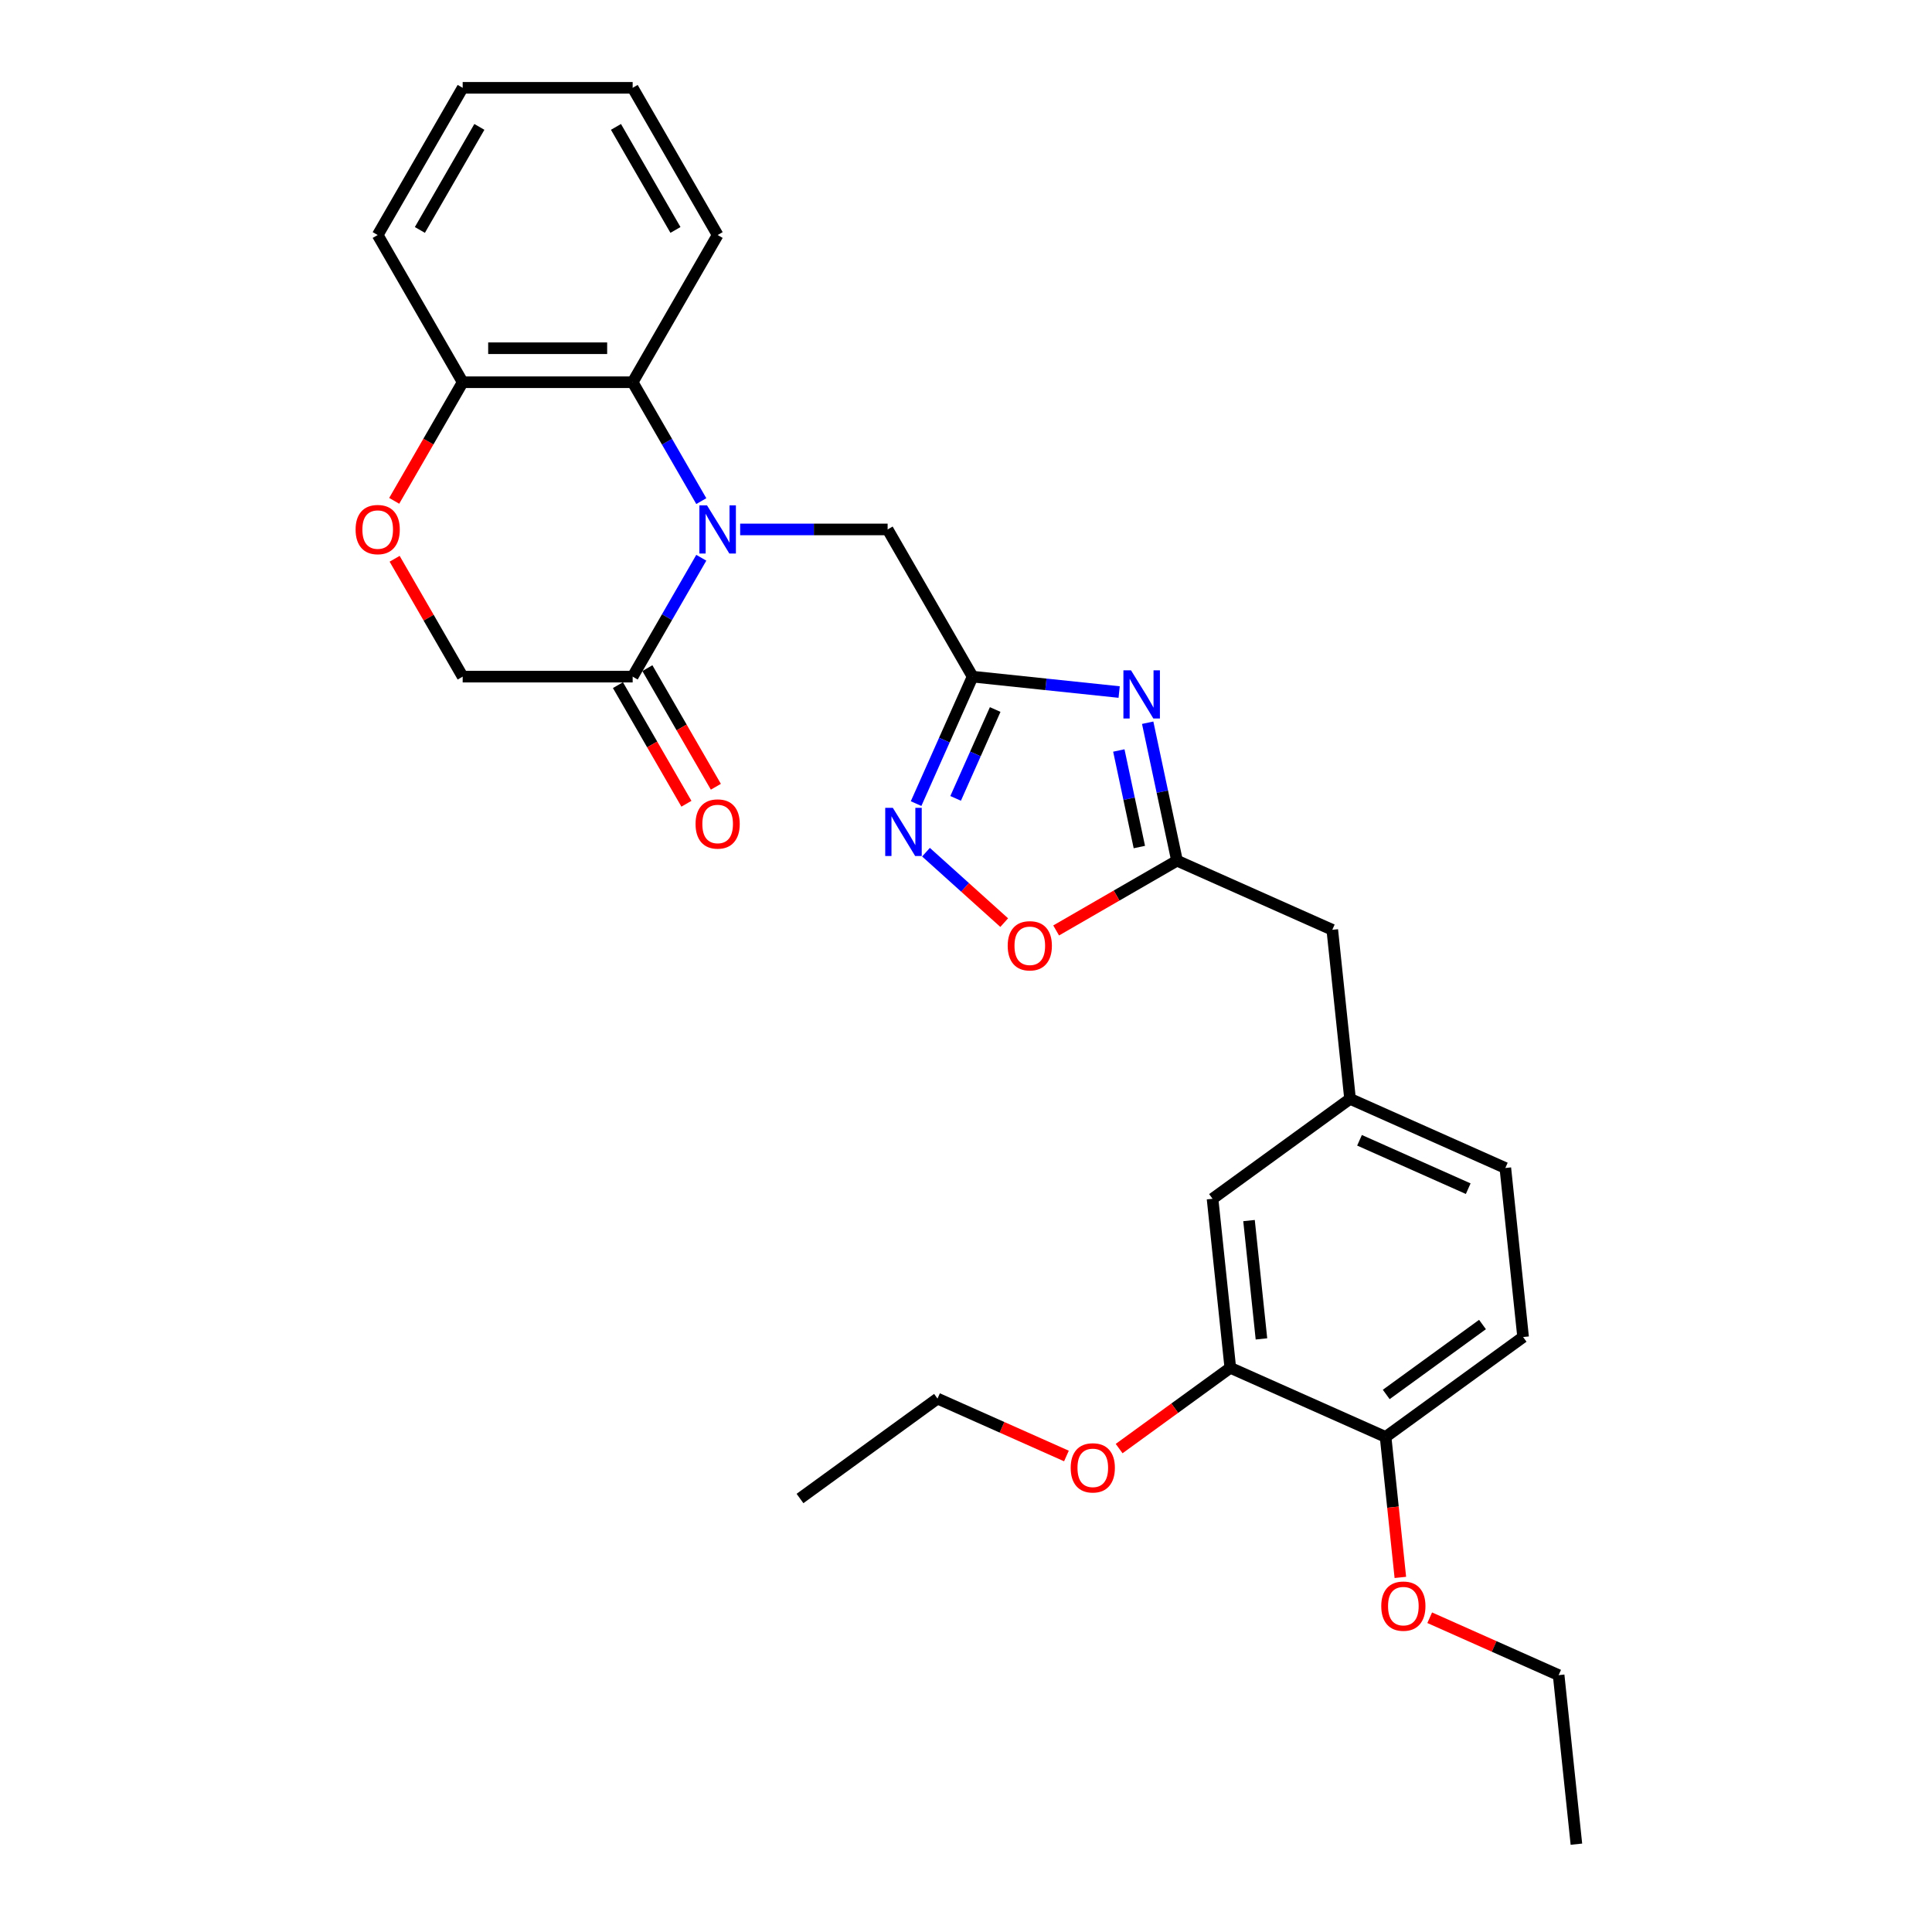 <?xml version='1.0' encoding='iso-8859-1'?>
<svg version='1.1' baseProfile='full'
              xmlns='http://www.w3.org/2000/svg'
                      xmlns:rdkit='http://www.rdkit.org/xml'
                      xmlns:xlink='http://www.w3.org/1999/xlink'
                  xml:space='preserve'
width='1000px' height='1000px' viewBox='0 0 1000 1000'>
<!-- END OF HEADER -->
<rect style='opacity:1.0;fill:#FFFFFF;stroke:none' width='1000' height='1000' x='0' y='0'> </rect>
<path class='bond-3' d='M 362.991,288.692 L 345.227,319.46' style='fill:none;fill-rule:evenodd;stroke:#0000FF;stroke-width:6px;stroke-linecap:butt;stroke-linejoin:miter;stroke-opacity:1' />
<path class='bond-3' d='M 345.227,319.46 L 327.463,350.228' style='fill:none;fill-rule:evenodd;stroke:#000000;stroke-width:6px;stroke-linecap:butt;stroke-linejoin:miter;stroke-opacity:1' />
<path class='bond-5' d='M 362.991,259.377 L 345.227,228.609' style='fill:none;fill-rule:evenodd;stroke:#0000FF;stroke-width:6px;stroke-linecap:butt;stroke-linejoin:miter;stroke-opacity:1' />
<path class='bond-5' d='M 345.227,228.609 L 327.463,197.841' style='fill:none;fill-rule:evenodd;stroke:#000000;stroke-width:6px;stroke-linecap:butt;stroke-linejoin:miter;stroke-opacity:1' />
<path class='bond-7' d='M 383.102,274.035 L 421.268,274.035' style='fill:none;fill-rule:evenodd;stroke:#0000FF;stroke-width:6px;stroke-linecap:butt;stroke-linejoin:miter;stroke-opacity:1' />
<path class='bond-7' d='M 421.268,274.035 L 459.434,274.035' style='fill:none;fill-rule:evenodd;stroke:#000000;stroke-width:6px;stroke-linecap:butt;stroke-linejoin:miter;stroke-opacity:1' />
<path class='bond-0' d='M 579.274,358.2 L 541.349,354.214' style='fill:none;fill-rule:evenodd;stroke:#0000FF;stroke-width:6px;stroke-linecap:butt;stroke-linejoin:miter;stroke-opacity:1' />
<path class='bond-0' d='M 541.349,354.214 L 503.424,350.228' style='fill:none;fill-rule:evenodd;stroke:#000000;stroke-width:6px;stroke-linecap:butt;stroke-linejoin:miter;stroke-opacity:1' />
<path class='bond-4' d='M 594.038,374.082 L 601.626,409.782' style='fill:none;fill-rule:evenodd;stroke:#0000FF;stroke-width:6px;stroke-linecap:butt;stroke-linejoin:miter;stroke-opacity:1' />
<path class='bond-4' d='M 601.626,409.782 L 609.215,445.483' style='fill:none;fill-rule:evenodd;stroke:#000000;stroke-width:6px;stroke-linecap:butt;stroke-linejoin:miter;stroke-opacity:1' />
<path class='bond-4' d='M 579.103,388.451 L 584.415,413.441' style='fill:none;fill-rule:evenodd;stroke:#0000FF;stroke-width:6px;stroke-linecap:butt;stroke-linejoin:miter;stroke-opacity:1' />
<path class='bond-4' d='M 584.415,413.441 L 589.727,438.431' style='fill:none;fill-rule:evenodd;stroke:#000000;stroke-width:6px;stroke-linecap:butt;stroke-linejoin:miter;stroke-opacity:1' />
<path class='bond-1' d='M 503.424,350.228 L 459.434,274.035' style='fill:none;fill-rule:evenodd;stroke:#000000;stroke-width:6px;stroke-linecap:butt;stroke-linejoin:miter;stroke-opacity:1' />
<path class='bond-2' d='M 503.424,350.228 L 488.794,383.087' style='fill:none;fill-rule:evenodd;stroke:#000000;stroke-width:6px;stroke-linecap:butt;stroke-linejoin:miter;stroke-opacity:1' />
<path class='bond-2' d='M 488.794,383.087 L 474.165,415.945' style='fill:none;fill-rule:evenodd;stroke:#0000FF;stroke-width:6px;stroke-linecap:butt;stroke-linejoin:miter;stroke-opacity:1' />
<path class='bond-2' d='M 515.11,367.243 L 504.869,390.243' style='fill:none;fill-rule:evenodd;stroke:#000000;stroke-width:6px;stroke-linecap:butt;stroke-linejoin:miter;stroke-opacity:1' />
<path class='bond-2' d='M 504.869,390.243 L 494.629,413.244' style='fill:none;fill-rule:evenodd;stroke:#0000FF;stroke-width:6px;stroke-linecap:butt;stroke-linejoin:miter;stroke-opacity:1' />
<path class='bond-6' d='M 479.288,441.091 L 499.532,459.319' style='fill:none;fill-rule:evenodd;stroke:#0000FF;stroke-width:6px;stroke-linecap:butt;stroke-linejoin:miter;stroke-opacity:1' />
<path class='bond-6' d='M 499.532,459.319 L 519.776,477.547' style='fill:none;fill-rule:evenodd;stroke:#FF0000;stroke-width:6px;stroke-linecap:butt;stroke-linejoin:miter;stroke-opacity:1' />
<path class='bond-11' d='M 327.463,350.228 L 239.482,350.228' style='fill:none;fill-rule:evenodd;stroke:#000000;stroke-width:6px;stroke-linecap:butt;stroke-linejoin:miter;stroke-opacity:1' />
<path class='bond-14' d='M 319.843,354.627 L 337.567,385.325' style='fill:none;fill-rule:evenodd;stroke:#000000;stroke-width:6px;stroke-linecap:butt;stroke-linejoin:miter;stroke-opacity:1' />
<path class='bond-14' d='M 337.567,385.325 L 355.29,416.022' style='fill:none;fill-rule:evenodd;stroke:#FF0000;stroke-width:6px;stroke-linecap:butt;stroke-linejoin:miter;stroke-opacity:1' />
<path class='bond-14' d='M 335.082,345.829 L 352.805,376.527' style='fill:none;fill-rule:evenodd;stroke:#000000;stroke-width:6px;stroke-linecap:butt;stroke-linejoin:miter;stroke-opacity:1' />
<path class='bond-14' d='M 352.805,376.527 L 370.529,407.224' style='fill:none;fill-rule:evenodd;stroke:#FF0000;stroke-width:6px;stroke-linecap:butt;stroke-linejoin:miter;stroke-opacity:1' />
<path class='bond-16' d='M 609.215,445.483 L 689.589,481.268' style='fill:none;fill-rule:evenodd;stroke:#000000;stroke-width:6px;stroke-linecap:butt;stroke-linejoin:miter;stroke-opacity:1' />
<path class='bond-30' d='M 609.215,445.483 L 577.936,463.541' style='fill:none;fill-rule:evenodd;stroke:#000000;stroke-width:6px;stroke-linecap:butt;stroke-linejoin:miter;stroke-opacity:1' />
<path class='bond-30' d='M 577.936,463.541 L 546.658,481.6' style='fill:none;fill-rule:evenodd;stroke:#FF0000;stroke-width:6px;stroke-linecap:butt;stroke-linejoin:miter;stroke-opacity:1' />
<path class='bond-9' d='M 327.463,197.841 L 239.482,197.841' style='fill:none;fill-rule:evenodd;stroke:#000000;stroke-width:6px;stroke-linecap:butt;stroke-linejoin:miter;stroke-opacity:1' />
<path class='bond-9' d='M 314.266,180.245 L 252.679,180.245' style='fill:none;fill-rule:evenodd;stroke:#000000;stroke-width:6px;stroke-linecap:butt;stroke-linejoin:miter;stroke-opacity:1' />
<path class='bond-21' d='M 327.463,197.841 L 371.453,121.648' style='fill:none;fill-rule:evenodd;stroke:#000000;stroke-width:6px;stroke-linecap:butt;stroke-linejoin:miter;stroke-opacity:1' />
<path class='bond-8' d='M 204.036,259.236 L 221.759,228.539' style='fill:none;fill-rule:evenodd;stroke:#FF0000;stroke-width:6px;stroke-linecap:butt;stroke-linejoin:miter;stroke-opacity:1' />
<path class='bond-8' d='M 221.759,228.539 L 239.482,197.841' style='fill:none;fill-rule:evenodd;stroke:#000000;stroke-width:6px;stroke-linecap:butt;stroke-linejoin:miter;stroke-opacity:1' />
<path class='bond-29' d='M 204.259,289.22 L 221.871,319.724' style='fill:none;fill-rule:evenodd;stroke:#FF0000;stroke-width:6px;stroke-linecap:butt;stroke-linejoin:miter;stroke-opacity:1' />
<path class='bond-29' d='M 221.871,319.724 L 239.482,350.228' style='fill:none;fill-rule:evenodd;stroke:#000000;stroke-width:6px;stroke-linecap:butt;stroke-linejoin:miter;stroke-opacity:1' />
<path class='bond-22' d='M 239.482,197.841 L 195.492,121.648' style='fill:none;fill-rule:evenodd;stroke:#000000;stroke-width:6px;stroke-linecap:butt;stroke-linejoin:miter;stroke-opacity:1' />
<path class='bond-10' d='M 636.804,707.978 L 627.608,620.48' style='fill:none;fill-rule:evenodd;stroke:#000000;stroke-width:6px;stroke-linecap:butt;stroke-linejoin:miter;stroke-opacity:1' />
<path class='bond-10' d='M 652.924,693.014 L 646.487,631.765' style='fill:none;fill-rule:evenodd;stroke:#000000;stroke-width:6px;stroke-linecap:butt;stroke-linejoin:miter;stroke-opacity:1' />
<path class='bond-19' d='M 636.804,707.978 L 608.034,728.881' style='fill:none;fill-rule:evenodd;stroke:#000000;stroke-width:6px;stroke-linecap:butt;stroke-linejoin:miter;stroke-opacity:1' />
<path class='bond-19' d='M 608.034,728.881 L 579.263,749.784' style='fill:none;fill-rule:evenodd;stroke:#FF0000;stroke-width:6px;stroke-linecap:butt;stroke-linejoin:miter;stroke-opacity:1' />
<path class='bond-32' d='M 636.804,707.978 L 717.178,743.763' style='fill:none;fill-rule:evenodd;stroke:#000000;stroke-width:6px;stroke-linecap:butt;stroke-linejoin:miter;stroke-opacity:1' />
<path class='bond-12' d='M 717.178,743.763 L 788.356,692.05' style='fill:none;fill-rule:evenodd;stroke:#000000;stroke-width:6px;stroke-linecap:butt;stroke-linejoin:miter;stroke-opacity:1' />
<path class='bond-12' d='M 717.512,721.771 L 767.337,685.571' style='fill:none;fill-rule:evenodd;stroke:#000000;stroke-width:6px;stroke-linecap:butt;stroke-linejoin:miter;stroke-opacity:1' />
<path class='bond-20' d='M 717.178,743.763 L 720.999,780.113' style='fill:none;fill-rule:evenodd;stroke:#000000;stroke-width:6px;stroke-linecap:butt;stroke-linejoin:miter;stroke-opacity:1' />
<path class='bond-20' d='M 720.999,780.113 L 724.819,816.464' style='fill:none;fill-rule:evenodd;stroke:#FF0000;stroke-width:6px;stroke-linecap:butt;stroke-linejoin:miter;stroke-opacity:1' />
<path class='bond-13' d='M 627.608,620.48 L 698.785,568.766' style='fill:none;fill-rule:evenodd;stroke:#000000;stroke-width:6px;stroke-linecap:butt;stroke-linejoin:miter;stroke-opacity:1' />
<path class='bond-15' d='M 698.785,568.766 L 689.589,481.268' style='fill:none;fill-rule:evenodd;stroke:#000000;stroke-width:6px;stroke-linecap:butt;stroke-linejoin:miter;stroke-opacity:1' />
<path class='bond-18' d='M 698.785,568.766 L 779.16,604.551' style='fill:none;fill-rule:evenodd;stroke:#000000;stroke-width:6px;stroke-linecap:butt;stroke-linejoin:miter;stroke-opacity:1' />
<path class='bond-18' d='M 703.685,590.209 L 759.947,615.258' style='fill:none;fill-rule:evenodd;stroke:#000000;stroke-width:6px;stroke-linecap:butt;stroke-linejoin:miter;stroke-opacity:1' />
<path class='bond-17' d='M 788.356,692.05 L 779.16,604.551' style='fill:none;fill-rule:evenodd;stroke:#000000;stroke-width:6px;stroke-linecap:butt;stroke-linejoin:miter;stroke-opacity:1' />
<path class='bond-23' d='M 551.989,753.621 L 518.621,738.764' style='fill:none;fill-rule:evenodd;stroke:#FF0000;stroke-width:6px;stroke-linecap:butt;stroke-linejoin:miter;stroke-opacity:1' />
<path class='bond-23' d='M 518.621,738.764 L 485.252,723.907' style='fill:none;fill-rule:evenodd;stroke:#000000;stroke-width:6px;stroke-linecap:butt;stroke-linejoin:miter;stroke-opacity:1' />
<path class='bond-24' d='M 740.012,837.334 L 773.38,852.19' style='fill:none;fill-rule:evenodd;stroke:#FF0000;stroke-width:6px;stroke-linecap:butt;stroke-linejoin:miter;stroke-opacity:1' />
<path class='bond-24' d='M 773.38,852.19 L 806.749,867.047' style='fill:none;fill-rule:evenodd;stroke:#000000;stroke-width:6px;stroke-linecap:butt;stroke-linejoin:miter;stroke-opacity:1' />
<path class='bond-25' d='M 371.453,121.648 L 327.463,45.455' style='fill:none;fill-rule:evenodd;stroke:#000000;stroke-width:6px;stroke-linecap:butt;stroke-linejoin:miter;stroke-opacity:1' />
<path class='bond-25' d='M 349.616,119.017 L 318.823,65.682' style='fill:none;fill-rule:evenodd;stroke:#000000;stroke-width:6px;stroke-linecap:butt;stroke-linejoin:miter;stroke-opacity:1' />
<path class='bond-31' d='M 195.492,121.648 L 239.482,45.455' style='fill:none;fill-rule:evenodd;stroke:#000000;stroke-width:6px;stroke-linecap:butt;stroke-linejoin:miter;stroke-opacity:1' />
<path class='bond-31' d='M 217.329,119.017 L 248.122,65.682' style='fill:none;fill-rule:evenodd;stroke:#000000;stroke-width:6px;stroke-linecap:butt;stroke-linejoin:miter;stroke-opacity:1' />
<path class='bond-26' d='M 485.252,723.907 L 414.074,775.621' style='fill:none;fill-rule:evenodd;stroke:#000000;stroke-width:6px;stroke-linecap:butt;stroke-linejoin:miter;stroke-opacity:1' />
<path class='bond-27' d='M 806.749,867.047 L 815.946,954.545' style='fill:none;fill-rule:evenodd;stroke:#000000;stroke-width:6px;stroke-linecap:butt;stroke-linejoin:miter;stroke-opacity:1' />
<path class='bond-28' d='M 327.463,45.455 L 239.482,45.455' style='fill:none;fill-rule:evenodd;stroke:#000000;stroke-width:6px;stroke-linecap:butt;stroke-linejoin:miter;stroke-opacity:1' />
<path  class='atom-0' d='M 365.945 261.577
L 374.11 274.774
Q 374.919 276.076, 376.222 278.434
Q 377.524 280.792, 377.594 280.932
L 377.594 261.577
L 380.902 261.577
L 380.902 286.493
L 377.489 286.493
L 368.726 272.064
Q 367.705 270.375, 366.614 268.439
Q 365.558 266.504, 365.242 265.905
L 365.242 286.493
L 362.004 286.493
L 362.004 261.577
L 365.945 261.577
' fill='#0000FF'/>
<path  class='atom-1' d='M 585.415 346.967
L 593.58 360.164
Q 594.389 361.466, 595.691 363.824
Q 596.993 366.182, 597.064 366.322
L 597.064 346.967
L 600.372 346.967
L 600.372 371.883
L 596.958 371.883
L 588.195 357.454
Q 587.175 355.765, 586.084 353.829
Q 585.028 351.894, 584.711 351.295
L 584.711 371.883
L 581.473 371.883
L 581.473 346.967
L 585.415 346.967
' fill='#0000FF'/>
<path  class='atom-3' d='M 462.131 418.144
L 470.296 431.341
Q 471.105 432.644, 472.408 435.001
Q 473.71 437.359, 473.78 437.5
L 473.78 418.144
L 477.088 418.144
L 477.088 443.06
L 473.674 443.06
L 464.912 428.632
Q 463.891 426.942, 462.8 425.007
Q 461.744 423.071, 461.428 422.473
L 461.428 443.06
L 458.19 443.06
L 458.19 418.144
L 462.131 418.144
' fill='#0000FF'/>
<path  class='atom-7' d='M 521.584 489.543
Q 521.584 483.561, 524.54 480.217
Q 527.496 476.874, 533.021 476.874
Q 538.546 476.874, 541.503 480.217
Q 544.459 483.561, 544.459 489.543
Q 544.459 495.596, 541.467 499.045
Q 538.476 502.459, 533.021 502.459
Q 527.531 502.459, 524.54 499.045
Q 521.584 495.632, 521.584 489.543
M 533.021 499.643
Q 536.822 499.643, 538.863 497.11
Q 540.94 494.541, 540.94 489.543
Q 540.94 484.652, 538.863 482.188
Q 536.822 479.689, 533.021 479.689
Q 529.221 479.689, 527.144 482.153
Q 525.103 484.616, 525.103 489.543
Q 525.103 494.576, 527.144 497.11
Q 529.221 499.643, 533.021 499.643
' fill='#FF0000'/>
<path  class='atom-9' d='M 184.054 274.105
Q 184.054 268.122, 187.011 264.779
Q 189.967 261.436, 195.492 261.436
Q 201.017 261.436, 203.973 264.779
Q 206.929 268.122, 206.929 274.105
Q 206.929 280.158, 203.938 283.607
Q 200.947 287.021, 195.492 287.021
Q 190.002 287.021, 187.011 283.607
Q 184.054 280.193, 184.054 274.105
M 195.492 284.205
Q 199.293 284.205, 201.334 281.671
Q 203.41 279.102, 203.41 274.105
Q 203.41 269.213, 201.334 266.75
Q 199.293 264.251, 195.492 264.251
Q 191.691 264.251, 189.615 266.715
Q 187.574 269.178, 187.574 274.105
Q 187.574 279.138, 189.615 281.671
Q 191.691 284.205, 195.492 284.205
' fill='#FF0000'/>
<path  class='atom-15' d='M 360.016 426.492
Q 360.016 420.509, 362.972 417.166
Q 365.928 413.823, 371.453 413.823
Q 376.978 413.823, 379.934 417.166
Q 382.891 420.509, 382.891 426.492
Q 382.891 432.545, 379.899 435.994
Q 376.908 439.408, 371.453 439.408
Q 365.963 439.408, 362.972 435.994
Q 360.016 432.58, 360.016 426.492
M 371.453 436.592
Q 375.254 436.592, 377.295 434.058
Q 379.371 431.489, 379.371 426.492
Q 379.371 421.6, 377.295 419.137
Q 375.254 416.638, 371.453 416.638
Q 367.652 416.638, 365.576 419.102
Q 363.535 421.565, 363.535 426.492
Q 363.535 431.524, 365.576 434.058
Q 367.652 436.592, 371.453 436.592
' fill='#FF0000'/>
<path  class='atom-20' d='M 554.189 759.762
Q 554.189 753.78, 557.145 750.437
Q 560.101 747.093, 565.626 747.093
Q 571.152 747.093, 574.108 750.437
Q 577.064 753.78, 577.064 759.762
Q 577.064 765.816, 574.072 769.264
Q 571.081 772.678, 565.626 772.678
Q 560.136 772.678, 557.145 769.264
Q 554.189 765.851, 554.189 759.762
M 565.626 769.863
Q 569.427 769.863, 571.468 767.329
Q 573.545 764.76, 573.545 759.762
Q 573.545 754.871, 571.468 752.407
Q 569.427 749.909, 565.626 749.909
Q 561.826 749.909, 559.749 752.372
Q 557.708 754.836, 557.708 759.762
Q 557.708 764.795, 559.749 767.329
Q 561.826 769.863, 565.626 769.863
' fill='#FF0000'/>
<path  class='atom-21' d='M 714.937 831.332
Q 714.937 825.35, 717.894 822.006
Q 720.85 818.663, 726.375 818.663
Q 731.9 818.663, 734.856 822.006
Q 737.812 825.35, 737.812 831.332
Q 737.812 837.385, 734.821 840.834
Q 731.83 844.248, 726.375 844.248
Q 720.885 844.248, 717.894 840.834
Q 714.937 837.421, 714.937 831.332
M 726.375 841.432
Q 730.176 841.432, 732.217 838.899
Q 734.293 836.33, 734.293 831.332
Q 734.293 826.441, 732.217 823.977
Q 730.176 821.478, 726.375 821.478
Q 722.574 821.478, 720.498 823.942
Q 718.457 826.405, 718.457 831.332
Q 718.457 836.365, 720.498 838.899
Q 722.574 841.432, 726.375 841.432
' fill='#FF0000'/>
</svg>
